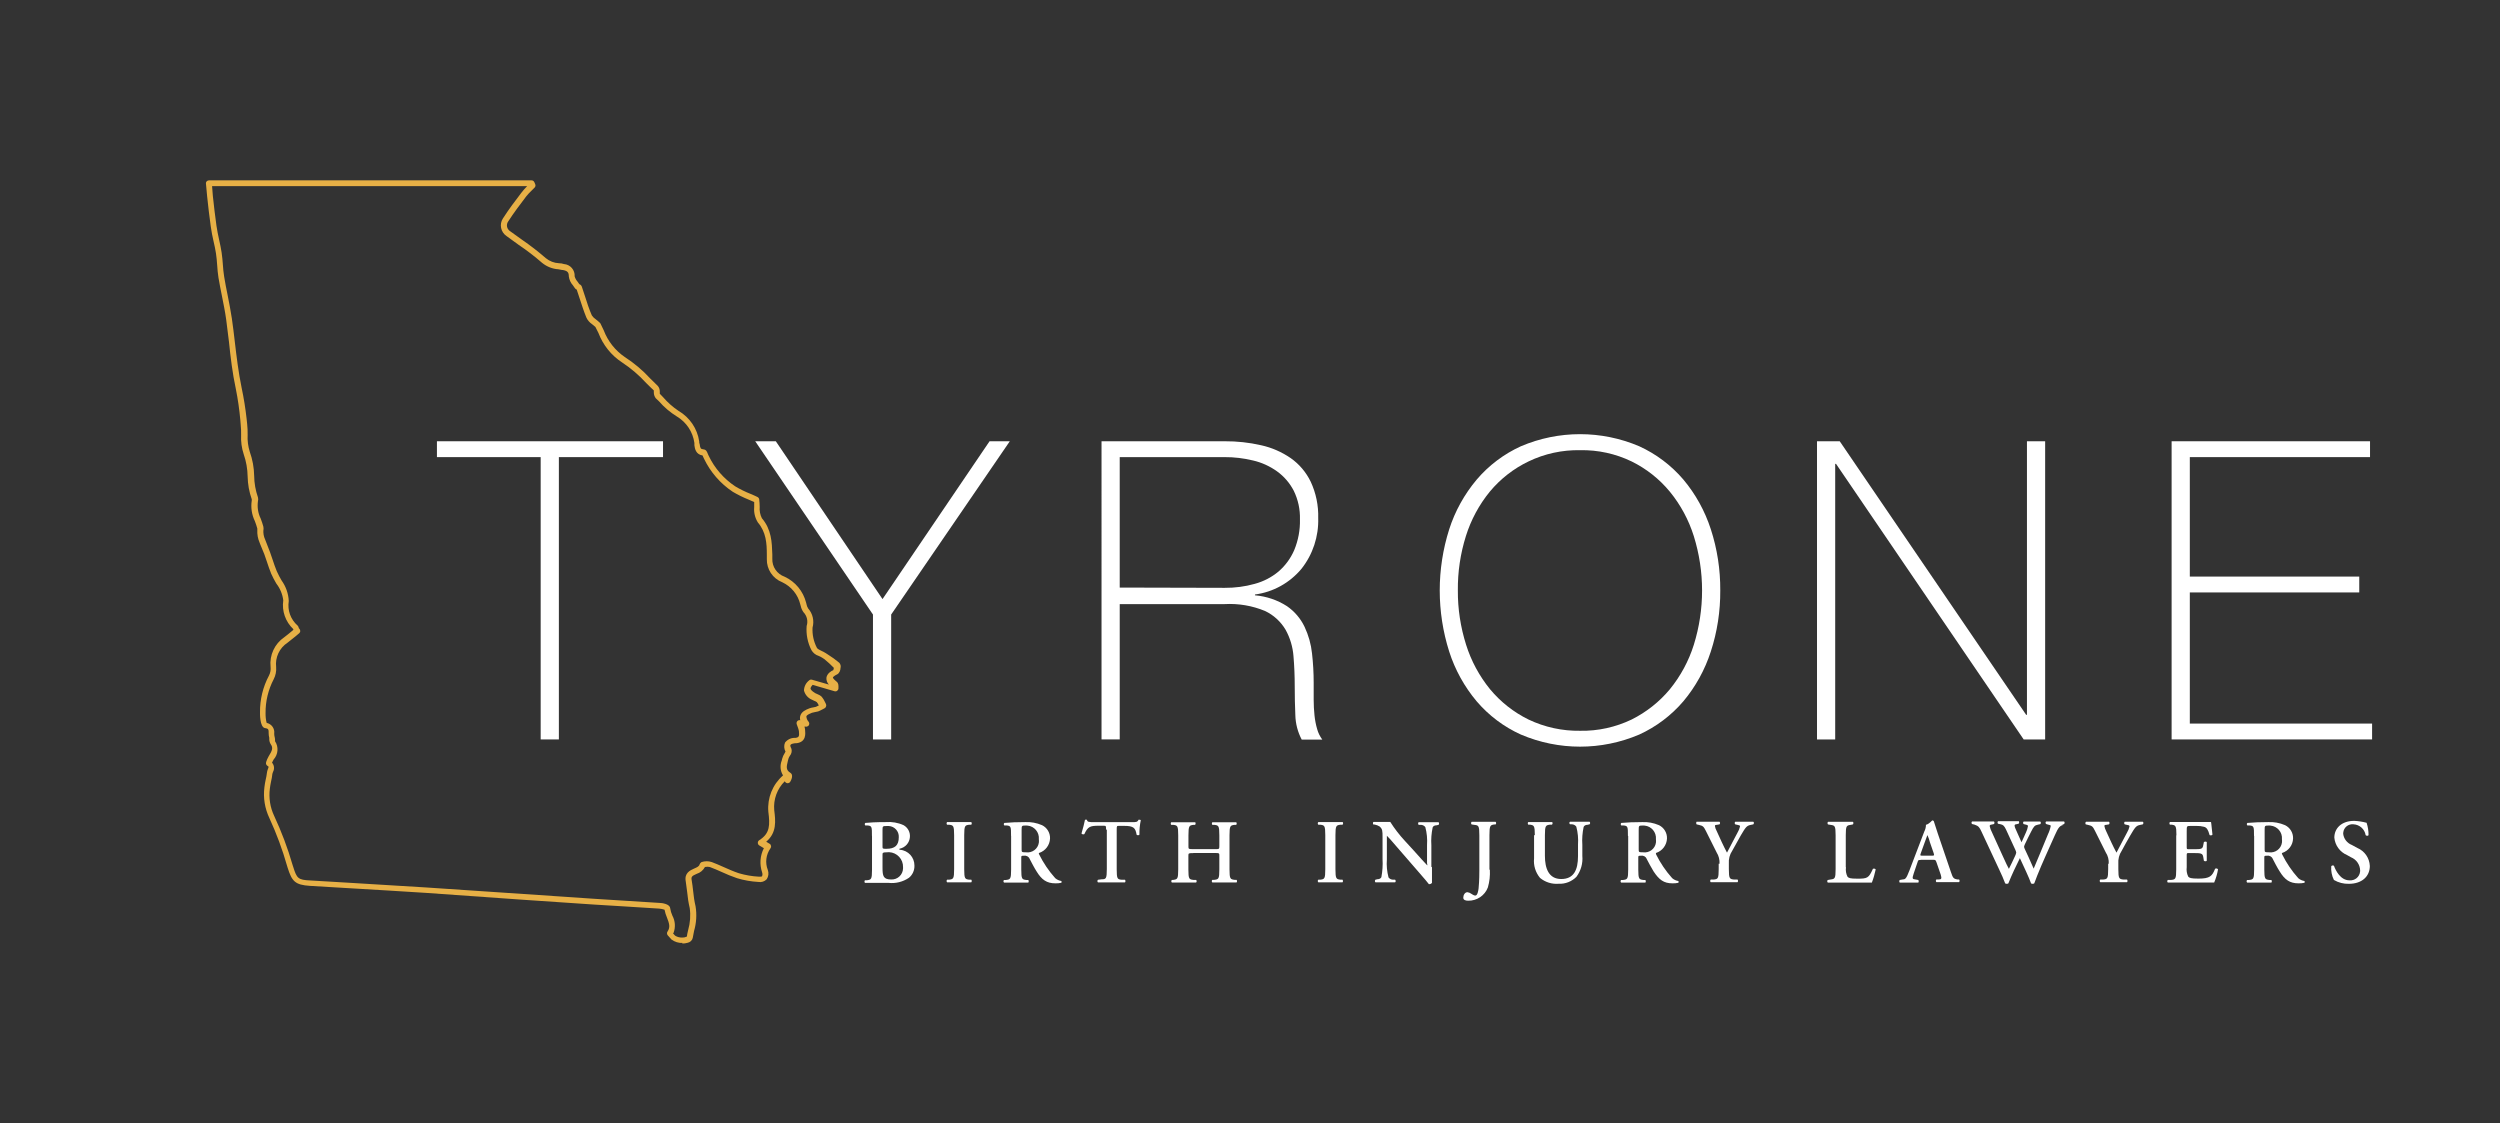<?xml version="1.0" encoding="UTF-8"?>
<!-- Generator: Adobe Illustrator 25.3.1, SVG Export Plug-In . SVG Version: 6.00 Build 0)  -->
<svg xmlns="http://www.w3.org/2000/svg" xmlns:xlink="http://www.w3.org/1999/xlink" version="1.1" id="Layer_1" x="0px" y="0px" viewBox="0 0 364.13 163.61" style="enable-background:new 0 0 364.13 163.61;" xml:space="preserve">
<rect x="0" y="0" width="364.13" height="163.61" fill="#333333" stroke="none"/>
<style type="text/css">
	.st0{fill:#E7B046;}
	.st1{fill:#FFFFFF;}
</style>
<g>
	<defs>
		<rect id="SVGID_1_" x="-134.87" y="262.5" width="1800.01" height="852.54"></rect>
	</defs>
	<clipPath id="SVGID_2_">
		<use xlink:href="#SVGID_1_" style="overflow:visible;"></use>
	</clipPath>
</g>
<path class="st0" d="M99.43,137.34c-0.59,0.03-1.16-0.15-1.63-0.5c-0.14-0.14-0.27-0.29-0.39-0.44l-0.17-0.19  c-0.12-0.16-0.12-0.39,0-0.55c0.41-0.61,0.24-1.15-0.09-2c-0.16-0.37-0.28-0.76-0.36-1.16c-0.25-0.08-0.51-0.14-0.78-0.16  l-5.08-0.32c-1.47-0.09-3-0.17-4.42-0.27l-10.34-0.7l-14.13-1c-3.49-0.23-7-0.43-10.48-0.64l-6.39-0.38  c-2.2-0.14-2.65-0.66-3.28-2.66l-0.07-0.23c-0.68-2.4-1.55-4.74-2.59-7c-0.66-1.39-0.91-2.94-0.72-4.46  c0.04-0.38,0.11-0.76,0.19-1.13c0.08-0.33,0.14-0.66,0.18-1c0.02-0.18,0.07-0.36,0.14-0.53c0.14-0.36,0.14-0.36-0.06-0.47  c-0.1-0.06-0.18-0.16-0.21-0.28c-0.08-0.33,0.39-1.12,0.39-1.13c0.48-0.78,0.69-1.19,0.29-1.75c-0.13-0.2-0.2-0.44-0.21-0.68  c0-0.08,0-0.17,0-0.25c-0.06-0.22-0.09-0.44-0.09-0.67c0-0.51,0-0.67-0.53-0.74c-0.79-0.12-0.73-2.27-0.73-2.29  c-0.02-1.87,0.43-3.72,1.31-5.37c0.2-0.39,0.28-0.83,0.23-1.26c-0.18-1.7,0.59-3.36,2-4.32c0.39-0.29,0.76-0.6,1.13-0.91l0.18-0.15  c-0.01-0.04-0.01-0.08,0-0.12l0,0c-1.14-1.07-1.69-2.64-1.46-4.19c-0.11-0.89-0.46-1.73-1.01-2.44c-0.28-0.47-0.53-0.95-0.75-1.44  c-0.24-0.58-0.44-1.18-0.63-1.76c-0.12-0.36-0.24-0.72-0.37-1.07s-0.27-0.69-0.41-1s-0.3-0.75-0.44-1.13  c-0.09-0.3-0.15-0.61-0.17-0.93c-0.01-0.14-0.01-0.27,0-0.41c0.01-0.09,0.01-0.18,0-0.27c-0.1-0.37-0.22-0.73-0.36-1.09  c-0.45-0.93-0.61-1.98-0.45-3c-0.01-0.06-0.01-0.12,0-0.18c-0.38-1.07-0.58-2.19-0.6-3.32c-0.02-1.1-0.21-2.19-0.57-3.23  c-0.3-0.91-0.43-1.86-0.38-2.82c0.01-0.49-0.01-0.97-0.06-1.46L35,61.13c-0.14-1.5-0.35-3-0.65-4.48c-0.49-2.28-0.77-4.61-1-6.86  c-0.13-1.1-0.26-2.19-0.41-3.28s-0.39-2.27-0.61-3.38c-0.18-0.9-0.36-1.79-0.51-2.69c-0.1-0.62-0.15-1.25-0.19-1.85  s-0.09-1.12-0.17-1.67s-0.23-1.24-0.37-1.84S30.8,33.72,30.7,33c-0.21-1.46-0.38-3-0.53-4.4L30,26.76  c-0.02-0.13,0.02-0.26,0.11-0.35c0.08-0.09,0.2-0.14,0.32-0.14h47c0.18,0,0.33,0.11,0.4,0.27l0.13,0.3  c0.07,0.16,0.03,0.35-0.09,0.48l-0.42,0.42c-0.29,0.27-0.56,0.56-0.81,0.87c-0.91,1.2-1.82,2.4-2.61,3.63  c-0.33,0.45-0.23,1.07,0.22,1.4c0.02,0.01,0.04,0.03,0.06,0.04c0.57,0.42,1.15,0.84,1.74,1.25c1.2,0.82,2.35,1.72,3.45,2.67  c0.55,0.45,1.22,0.71,1.93,0.74c0.24,0,0.48,0.04,0.72,0.12c0.92,0.07,1.61,0.87,1.55,1.79c0.08,0.29,0.23,0.56,0.43,0.78l0.25,0.36  c0.17,0.06,0.3,0.19,0.36,0.35c0.16,0.46,0.31,0.92,0.46,1.39c0.29,0.93,0.6,1.89,1,2.8c0.15,0.23,0.35,0.43,0.58,0.58  c0.21,0.16,0.4,0.32,0.59,0.5c0.04,0.03,0.07,0.07,0.09,0.11c0.16,0.31,0.32,0.64,0.48,1c0.6,1.58,1.67,2.93,3.06,3.88  c1.36,0.88,2.6,1.92,3.69,3.11c0.37,0.37,0.74,0.74,1.12,1.1c0.2,0.23,0.3,0.53,0.29,0.84c-0.01,0.1-0.01,0.2,0,0.3l0.48,0.5  c0.66,0.77,1.42,1.44,2.26,2c1.62,0.95,2.73,2.58,3,4.44c0,0.14,0,0.27,0.07,0.41c0.08,0.56,0.12,0.71,0.55,0.75  s0.52,0.38,0.65,0.69l0.1,0.22c0.86,1.82,2.21,3.37,3.88,4.48c0.72,0.43,1.46,0.79,2.24,1.1c0.35,0.15,0.69,0.29,1,0.45  c0.13,0.07,0.23,0.19,0.25,0.34c0.04,0.36,0.07,0.72,0.07,1.08c-0.05,0.58,0.06,1.15,0.32,1.67c1.4,1.64,1.46,3.48,1.52,5.26v0.63  c-0.05,1.18,0.68,2.24,1.79,2.63c1.56,0.72,2.7,2.11,3.13,3.77l0.06,0.24c0.04,0.22,0.12,0.42,0.24,0.61  c0.67,0.76,0.91,1.81,0.64,2.79c-0.06,1.02,0.16,2.03,0.63,2.94c0.06,0.16,0.43,0.33,0.65,0.44c0.21,0.09,0.41,0.2,0.61,0.32  l0.31,0.2c0.6,0.37,1.16,0.78,1.7,1.23c0.19,0.21,0.25,0.51,0.17,0.78c0,0.28-0.16,0.76-0.5,0.91s-0.59,0.38-0.6,0.43  s0,0.19,0.54,0.63c0.29,0.23,0.28,0.59,0.26,1c-0.01,0.13-0.08,0.25-0.19,0.33c-0.11,0.08-0.25,0.1-0.38,0.06l-3.19-0.93  c-0.28,0.31-0.31,0.48-0.3,0.56s0.12,0.32,0.7,0.66c0.09,0.05,0.18,0.09,0.27,0.12c0.24,0.09,0.47,0.22,0.66,0.4  c0.19,0.24,0.36,0.5,0.48,0.78c0.04,0.1,0.09,0.2,0.14,0.29c0.05,0.11,0.05,0.24,0,0.35c-0.03,0.11-0.11,0.21-0.22,0.26l-0.25,0.13  c-0.22,0.12-0.44,0.23-0.67,0.32c-0.17,0.05-0.34,0.08-0.52,0.11c-0.13,0.02-0.26,0.05-0.39,0.09c-0.22,0.09-0.74,0.29-0.81,0.52  c0.01,0.29,0.13,0.58,0.33,0.79c0.15,0.19,0.12,0.47-0.07,0.62c-0.11,0.08-0.25,0.11-0.38,0.08h-0.16c0.04,0.14,0.08,0.28,0.09,0.42  c0.06,0.67,0.17,1.8-1.22,2h-0.12c-0.28,0-0.71,0.11-0.77,0.23s-0.07,0.16,0.13,0.6c0.09,0.35,0,0.72-0.23,1  c-0.09,0.13-0.16,0.27-0.21,0.42l-0.09,0.35c-0.21,0.85-0.29,1.31,0.37,1.71c0.47,0.29,0.16,1,0,1.27  c-0.08,0.16-0.25,0.26-0.43,0.25c-0.17-0.02-0.32-0.13-0.38-0.29c-1.12,1.1-1.68,2.65-1.54,4.21c0.19,1.55,0.4,3.28-1.17,4.6  l0.5,0.3c0.11,0.06,0.18,0.17,0.2,0.3c0.03,0.13,0,0.26-0.08,0.36c-0.65,0.91-0.8,2.09-0.39,3.14c0.17,0.46,0.11,0.97-0.16,1.37  c-0.31,0.32-0.76,0.47-1.2,0.39c-1.06-0.06-2.11-0.24-3.12-0.55c-0.77-0.26-1.52-0.57-2.25-0.91c-0.57-0.25-1.14-0.51-1.72-0.72  c-0.23-0.05-0.47-0.05-0.7,0c-0.26,0.48-0.69,0.84-1.21,1c-0.66,0.29-0.82,0.41-0.73,0.89s0.16,1.1,0.22,1.63  c0.07,0.74,0.18,1.48,0.35,2.2c0.2,1.2,0.12,2.44-0.22,3.61c-0.07,0.32-0.13,0.64-0.19,1c-0.08,0.35-0.36,0.62-0.71,0.7  c-0.27,0.08-0.56,0.12-0.84,0.12 M98.03,135.95c0.09,0.12,0.19,0.23,0.3,0.33c0.33,0.21,0.71,0.3,1.1,0.27  c0.22,0.01,0.44-0.05,0.63-0.15c0-0.27,0.1-0.6,0.17-0.93c0.3-1.04,0.38-2.14,0.23-3.21c-0.18-0.76-0.3-1.54-0.37-2.32  c-0.06-0.54-0.12-1-0.21-1.57c-0.23-1.22,0.65-1.61,1.24-1.87c0.44-0.19,0.71-0.32,0.78-0.6c0.05-0.14,0.14-0.25,0.27-0.33  c0.49-0.17,1.03-0.17,1.52,0c0.59,0.22,1.18,0.48,1.76,0.74s1.44,0.64,2.17,0.88c0.95,0.28,1.94,0.45,2.93,0.5  c0.26,0,0.41,0,0.45-0.07c0.07-0.18,0.07-0.39,0-0.57c-0.39-1.16-0.3-2.42,0.26-3.51l-0.67-0.4c-0.13-0.08-0.21-0.22-0.21-0.37  c-0.01-0.16,0.07-0.3,0.2-0.39c1.6-1,1.57-2.23,1.33-4.15c-0.17-2,0.62-3.97,2.14-5.29c-0.41-0.66-0.47-1.47-0.18-2.19  c0-0.11,0.06-0.21,0.08-0.32c0.07-0.24,0.17-0.47,0.31-0.68c0.05-0.09,0.12-0.21,0.15-0.28c-0.22-0.4-0.25-0.89-0.07-1.31  c0.34-0.44,0.86-0.7,1.42-0.69h0.12c0.52-0.08,0.55-0.26,0.48-1c-0.04-0.2-0.09-0.39-0.17-0.58l-0.15-0.42  c-0.05-0.15-0.01-0.32,0.09-0.44c0.11-0.12,0.27-0.17,0.43-0.13l0,0c-0.06-0.21-0.06-0.42,0-0.63c0.17-0.61,0.78-0.89,1.33-1.1  c0.18-0.07,0.38-0.11,0.57-0.14c0.13-0.02,0.25-0.04,0.37-0.08l0.43-0.2c-0.07-0.17-0.17-0.33-0.29-0.48  c-0.11-0.08-0.23-0.15-0.36-0.19c-0.13-0.05-0.26-0.11-0.38-0.18c-0.56-0.24-0.97-0.73-1.13-1.32c0.01-0.58,0.29-1.13,0.75-1.48  c0.11-0.11,0.27-0.15,0.42-0.1l2.46,0.71c-0.26-0.26-0.39-0.63-0.36-1c0.08-0.61,0.72-1,1-1.1c0.04-0.11,0.07-0.22,0.08-0.34  c-0.43-0.45-0.9-0.87-1.38-1.27l-0.31-0.2c-0.16-0.1-0.33-0.19-0.5-0.26c-0.46-0.14-0.84-0.44-1.08-0.86  c-0.55-1.08-0.79-2.3-0.69-3.51c0.23-0.7,0.05-1.47-0.46-2c-0.2-0.28-0.34-0.6-0.41-0.94l-0.06-0.21c-0.34-1.42-1.31-2.6-2.63-3.22  c-1.38-0.54-2.27-1.88-2.24-3.36V80.8c0-1.7-0.11-3.3-1.31-4.71c-0.41-0.66-0.6-1.44-0.53-2.22c0-0.25,0-0.51,0-0.75l-0.76-0.33  c-0.82-0.33-1.6-0.71-2.36-1.16c-1.81-1.2-3.25-2.86-4.19-4.82c-0.05-0.09-0.09-0.18-0.13-0.28c-0.03-0.06-0.06-0.12-0.08-0.19  c-1-0.16-1.12-1-1.19-1.49c0-0.11,0-0.22,0-0.33c-0.22-1.61-1.17-3.04-2.57-3.87c-0.96-0.59-1.83-1.33-2.57-2.18L95.51,58  c-0.18-0.24-0.28-0.53-0.28-0.83c0.01-0.1,0.01-0.2,0-0.3c-0.36-0.33-0.73-0.71-1.11-1.08c-1.04-1.14-2.22-2.15-3.51-3  c-1.58-1.03-2.78-2.54-3.45-4.3c-0.15-0.3-0.29-0.59-0.44-0.87l-0.48-0.4c-0.37-0.25-0.67-0.59-0.85-1c-0.38-0.94-0.69-1.92-1-2.86  L84,42.18c-0.12-0.04-0.22-0.12-0.28-0.23c-0.08-0.13-0.18-0.26-0.27-0.39c-0.33-0.36-0.54-0.82-0.6-1.31  c0-0.58-0.19-0.79-0.85-0.92c-0.22,0-0.44-0.08-0.66-0.11c-0.88-0.05-1.72-0.39-2.4-0.95c-1.08-0.94-2.21-1.81-3.4-2.61  c-0.59-0.42-1.18-0.84-1.75-1.27c-0.86-0.57-1.1-1.73-0.53-2.59c0.01-0.01,0.02-0.03,0.03-0.04c0.81-1.27,1.73-2.48,2.62-3.65  c0.27-0.35,0.56-0.69,0.87-1H30.89L31,28.52c0.16,1.44,0.32,2.93,0.53,4.38c0.09,0.66,0.24,1.34,0.38,2s0.28,1.25,0.37,1.89  s0.14,1.17,0.18,1.74s0.09,1.19,0.19,1.77c0.14,0.89,0.32,1.78,0.5,2.67c0.22,1.11,0.45,2.27,0.62,3.42s0.29,2.2,0.42,3.3  c0.26,2.23,0.54,4.54,1,6.78c0.32,1.5,0.56,3.01,0.73,4.53L36,61.76c0.05,0.52,0.08,1.04,0.07,1.56c-0.05,0.84,0.06,1.68,0.31,2.48  c0.4,1.12,0.62,2.31,0.64,3.5c0.01,1.07,0.2,2.13,0.55,3.14c0.05,0.18,0.05,0.38,0,0.56c-0.12,0.86,0.01,1.75,0.4,2.53  c0.15,0.39,0.28,0.78,0.39,1.18c0.04,0.19,0.04,0.4,0,0.59c0,0.08,0,0.16,0,0.24c0.01,0.23,0.05,0.47,0.12,0.69  c0.13,0.37,0.28,0.74,0.43,1.11s0.28,0.7,0.41,1.06s0.26,0.73,0.38,1.1c0.19,0.56,0.38,1.15,0.61,1.69s0.45,0.9,0.7,1.35  c0.63,0.88,1,1.92,1.05,3c-0.22,1.34,0.27,2.69,1.29,3.58c0.1,0.1,0.16,0.23,0.17,0.37l0.09,0.1c0.08,0.09,0.13,0.21,0.12,0.33  c0,0.13-0.06,0.24-0.16,0.32l-0.52,0.44c-0.39,0.31-0.77,0.63-1.17,0.93c-1.18,0.77-1.82,2.14-1.66,3.54  c0.05,0.61-0.07,1.23-0.35,1.77c-0.8,1.53-1.21,3.23-1.19,4.95c-0.01,0.48,0.04,0.96,0.16,1.42c0.72,0.15,1.2,0.83,1.1,1.56  c0,0.15,0.02,0.3,0.05,0.44c0.04,0.13,0.06,0.27,0.07,0.41c-0.01,0.09-0.01,0.17,0,0.26c0.55,0.83,0.46,1.93-0.21,2.67  c-0.08,0.15-0.16,0.3-0.23,0.45c0.33,0.38,0.39,0.92,0.14,1.36c-0.04,0.09-0.07,0.18-0.09,0.28c-0.04,0.37-0.1,0.74-0.19,1.11  c-0.07,0.33-0.13,0.66-0.17,1c-0.18,1.37,0.03,2.75,0.62,4c1.08,2.32,1.98,4.71,2.69,7.17l0.08,0.24c0.53,1.7,0.71,1.92,2.49,2  l6.39,0.38l10.49,0.64l14.13,0.95l10.34,0.7l4.42,0.28c1.69,0.1,3.39,0.2,5.08,0.32c0.36,0,1.51,0.15,1.57,0.76  c0.06,0.38,0.17,0.76,0.33,1.11c0.41,0.76,0.47,1.67,0.17,2.48L98.03,135.95z"></path>
<polyline class="st1" points="63.64,66.58 63.64,64.27 96.57,64.27 96.57,66.58 81.4,66.58 81.4,107.7 78.75,107.7 78.75,66.58   63.64,66.58 "></polyline>
<polyline class="st1" points="144.13,64.27 147.08,64.27 129.8,89.51 129.8,107.7 127.15,107.7 127.15,89.51 110,64.27 113,64.27   128.54,87.26 144.13,64.27 "></polyline>
<path class="st1" d="M160.44,64.27h17.94c1.78-0.01,3.56,0.18,5.3,0.58c1.55,0.34,3.01,0.98,4.32,1.88  c1.25,0.88,2.25,2.07,2.91,3.44c0.77,1.65,1.14,3.47,1.09,5.29c0.08,2.67-0.78,5.29-2.44,7.39c-1.71,2.05-4.12,3.39-6.77,3.74v0.12  c1.66,0.14,3.26,0.68,4.66,1.58c1.1,0.76,1.98,1.79,2.56,3c0.58,1.23,0.95,2.54,1.09,3.89c0.16,1.41,0.24,2.84,0.24,4.26v2.49  c0,0.76,0.04,1.52,0.12,2.28c0.07,0.68,0.2,1.35,0.39,2c0.15,0.55,0.41,1.06,0.75,1.52h-3c-0.58-1.1-0.9-2.32-0.93-3.56  c-0.06-1.33-0.09-2.74-0.09-4.23c0-1.49-0.06-2.94-0.18-4.35c-0.1-1.35-0.49-2.67-1.15-3.86c-0.7-1.19-1.75-2.15-3-2.74  c-1.86-0.77-3.86-1.11-5.87-1h-15.29v19.71h-2.65V64.27 M178.38,85.62c1.48,0.01,2.95-0.18,4.37-0.58c1.27-0.34,2.45-0.95,3.46-1.79  c0.99-0.85,1.77-1.91,2.29-3.11c0.59-1.42,0.88-2.96,0.84-4.5c0.04-1.44-0.27-2.87-0.9-4.16c-0.58-1.12-1.41-2.09-2.44-2.83  c-1.05-0.75-2.23-1.29-3.49-1.58c-1.36-0.33-2.76-0.5-4.16-0.49h-15.26v19L178.38,85.62z"></path>
<path class="st1" d="M250.56,86c0.02,3.02-0.44,6.03-1.38,8.91c-0.86,2.65-2.21,5.11-4,7.24c-1.76,2.06-3.95,3.71-6.42,4.84  c-5.51,2.35-11.73,2.35-17.24,0c-2.48-1.12-4.67-2.77-6.44-4.84c-1.79-2.13-3.15-4.59-4-7.24c-1.84-5.8-1.84-12.02,0-17.82  c0.85-2.65,2.21-5.1,4-7.23c1.76-2.07,3.96-3.73,6.44-4.86c5.51-2.35,11.73-2.35,17.24,0c2.47,1.13,4.66,2.78,6.42,4.84  c1.79,2.13,3.14,4.59,4,7.23C250.12,79.95,250.58,82.97,250.56,86 M212.34,86c-0.02,2.68,0.39,5.35,1.2,7.91  c0.74,2.36,1.93,4.56,3.49,6.48c1.54,1.85,3.44,3.35,5.6,4.41c2.35,1.12,4.92,1.68,7.52,1.64c2.59,0.05,5.16-0.52,7.5-1.64  c2.14-1.07,4.04-2.57,5.57-4.41c1.56-1.92,2.75-4.12,3.49-6.48c1.6-5.15,1.6-10.66,0-15.81c-0.74-2.36-1.92-4.56-3.49-6.48  c-1.52-1.85-3.42-3.35-5.57-4.41c-2.34-1.13-4.91-1.69-7.5-1.64c-2.6-0.05-5.18,0.51-7.52,1.64c-2.17,1.04-4.09,2.54-5.63,4.39  c-1.57,1.92-2.75,4.12-3.49,6.48C212.71,80.64,212.31,83.31,212.34,86z"></path>
<polyline class="st1" points="264.65,64.27 267.96,64.27 295.11,104.11 295.23,104.11 295.23,64.27 297.88,64.27 297.88,107.7   294.75,107.7 267.42,67.56 267.3,67.56 267.3,107.7 264.65,107.7 264.65,64.27 "></polyline>
<polyline class="st1" points="316.3,64.27 345.2,64.27 345.2,66.58 318.95,66.58 318.95,83.98 343.63,83.98 343.63,86.29   318.95,86.29 318.95,105.39 345.5,105.39 345.5,107.7 316.3,107.7 316.3,64.27 "></polyline>
<path class="st1" d="M127,121.73c0-1.28,0-1.44-0.63-1.5h-0.34c-0.1-0.1-0.1-0.27,0-0.37c0,0,0,0,0,0c0.59-0.06,1.55-0.12,3-0.12  c0.88-0.07,1.77,0.08,2.58,0.45c0.62,0.35,0.98,1.02,0.92,1.73c-0.06,0.83-0.66,1.52-1.48,1.69c-0.04,0-0.08,0.04-0.08,0.08l0,0  c0,0,0,0,0.1,0.08c1.21,0.09,2.13,1.1,2.12,2.31c0.02,0.68-0.27,1.34-0.8,1.77c-0.88,0.6-1.94,0.86-3,0.74c-0.58,0-1.13,0-1.63,0  s-1.2,0-1.78,0c-0.09-0.11-0.09-0.27,0-0.38h0.29c0.62-0.08,0.74-0.12,0.74-1.53v-4.87 M128.54,123.27c0,0.35,0,0.36,0.56,0.36  c1.24,0,1.81-0.49,1.81-1.69c0.05-0.85-0.61-1.59-1.46-1.63c-0.07,0-0.14,0-0.21,0c-0.66,0-0.7,0-0.7,0.56V123.27z M128.54,126.4  c0,1.21,0.13,1.7,1.28,1.7c0.92,0.03,1.68-0.69,1.71-1.6c0-0.06,0-0.12,0-0.18c0.04-1.17-0.87-2.15-2.04-2.2  c-0.12,0-0.23,0-0.35,0.02c-0.57,0-0.6,0.08-0.6,0.34V126.4z"></path>
<path class="st1" d="M140.44,126.6c0,1.41,0.12,1.45,0.74,1.53h0.29c0.09,0.11,0.09,0.27,0,0.38c-0.58,0-1.17,0-1.75,0  s-1.2,0-1.78,0c-0.09-0.11-0.09-0.27,0-0.38h0.29c0.62-0.08,0.74-0.12,0.74-1.53v-4.95c0-1.41-0.12-1.45-0.74-1.53h-0.29  c-0.09-0.11-0.09-0.27,0-0.38c0.58,0,1.17,0,1.78,0s1.17,0,1.75,0c0.09,0.11,0.09,0.27,0,0.38h-0.29c-0.62,0.08-0.74,0.12-0.74,1.53  V126.6"></path>
<path class="st1" d="M147.26,121.73c0-1.28,0-1.44-0.63-1.5h-0.35c-0.1-0.1-0.1-0.27,0-0.37c0,0,0,0,0,0c0.83-0.08,1.95-0.12,3-0.12  c0.86-0.05,1.71,0.11,2.5,0.45c0.73,0.36,1.19,1.12,1.16,1.94c-0.04,0.96-0.67,1.8-1.58,2.1c-0.08,0-0.06,0.15,0,0.23  c0.62,1.25,1.4,2.4,2.33,3.44c0.25,0.22,0.57,0.37,0.9,0.42c0.05,0.08,0.05,0.18,0,0.26c-0.29,0.06-0.58,0.09-0.87,0.08  c-1.26,0-2-0.52-2.75-1.75c-0.36-0.56-0.72-1.29-1-1.81c-0.13-0.33-0.47-0.52-0.82-0.46c-0.39,0-0.4,0-0.4,0.3v1.7  c0,1.41,0.11,1.45,0.73,1.53h0.29c0.09,0.09,0.08,0.33,0,0.38c-0.58,0-1.18,0-1.76,0h-1.77c-0.1-0.09-0.12-0.25-0.03-0.35  c0.01-0.01,0.02-0.02,0.03-0.03h0.29c0.62-0.08,0.74-0.12,0.74-1.53v-4.87 M148.8,123.69c0,0.42,0,0.45,0.63,0.45  c0.91,0.13,1.75-0.5,1.88-1.4c0.02-0.17,0.02-0.33,0-0.5c0.09-1.01-0.65-1.9-1.65-1.99c-0.06-0.01-0.11-0.01-0.17-0.01  c-0.68,0-0.69,0-0.69,0.65V123.69z"></path>
<path class="st1" d="M161.1,120.85c0-0.56,0-0.58-0.36-0.58H160c-1.22,0-1.57,0.14-2.06,1.22c-0.14,0.08-0.32,0.04-0.42-0.09  c0.22-0.72,0.42-1.54,0.51-2c0.05-0.02,0.1-0.02,0.15,0c0.04-0.02,0.09-0.02,0.13,0c0.07,0.33,0.25,0.35,1.15,0.35h5.37  c0.64,0,0.84,0,1-0.35c0.05-0.01,0.11-0.01,0.16,0c0.06-0.01,0.12,0.02,0.17,0.06c-0.15,0.7-0.21,1.41-0.2,2.12  c-0.12,0.1-0.29,0.1-0.41,0c-0.17-1-0.42-1.29-1.83-1.29H163c-0.34,0-0.35,0-0.35,0.58v5.75c0,1.41,0.11,1.45,0.73,1.52h0.48  c0.09,0.09,0.08,0.33,0,0.38h-1.94h-2c-0.1-0.05-0.11-0.31,0-0.38l0.55-0.07c0.62,0,0.74-0.09,0.74-1.5v-5.75"></path>
<path class="st1" d="M173.8,124.26c-0.67,0-0.71,0-0.71,0.38v2c0,1.41,0.12,1.45,0.74,1.52h0.39c0.1,0.11,0.1,0.27,0,0.38h-1.86  c-0.58,0-1.17,0-1.67,0c-0.11-0.05-0.12-0.29,0-0.38h0.19c0.62-0.09,0.73-0.13,0.73-1.54v-4.95c0-1.41-0.11-1.45-0.73-1.53h-0.29  c-0.1-0.06-0.08-0.33,0-0.38c0.58,0,1.2,0,1.78,0s1.17,0,1.69,0c0.1,0,0.12,0.32,0,0.38h-0.22c-0.62,0.08-0.74,0.12-0.74,1.53v1.61  c0,0.37,0,0.4,0.71,0.4h3.08c0.67,0,0.71,0,0.71-0.4v-1.61c0-1.41-0.11-1.45-0.73-1.53h-0.29c-0.09-0.11-0.09-0.27,0-0.38  c0.61,0,1.2,0,1.78,0s1.17,0,1.7,0c0.09,0.11,0.09,0.27,0,0.38h-0.24c-0.62,0.08-0.74,0.12-0.74,1.53v4.95  c0,1.41,0.12,1.45,0.74,1.53h0.29c0.09,0.09,0.08,0.33,0,0.38c-0.58,0-1.17,0-1.75,0s-1.2,0-1.78,0c-0.1-0.05-0.11-0.29,0-0.38h0.29  c0.62-0.08,0.73-0.12,0.73-1.53v-2c0-0.35,0-0.38-0.71-0.38h-3.09"></path>
<path class="st1" d="M194.51,126.6c0,1.41,0.12,1.45,0.74,1.53h0.29c0.09,0.09,0.08,0.33,0,0.38c-0.58,0-1.17,0-1.75,0  s-1.2,0-1.78,0c-0.1-0.11-0.1-0.27,0-0.38h0.29c0.61-0.08,0.73-0.12,0.73-1.53v-4.95c0-1.41-0.12-1.45-0.73-1.53h-0.29  c-0.1-0.11-0.1-0.27,0-0.38c0.58,0,1.17,0,1.78,0s1.17,0,1.75,0c0.11,0,0.12,0.29,0,0.38h-0.29c-0.62,0.08-0.74,0.12-0.74,1.53  V126.6"></path>
<path class="st1" d="M208.57,126.25c0,0.4,0,2,0,2.34c-0.11,0.14-0.28,0.21-0.45,0.19c-0.21-0.28-0.59-0.73-1.54-1.82l-3.08-3.55  c-0.85-1-1.28-1.48-1.5-1.68c0,0,0,0.15,0,0.85v2.6c-0.07,0.88,0.02,1.77,0.24,2.62c0.16,0.21,0.41,0.33,0.67,0.33h0.29  c0.12,0.09,0.1,0.35,0,0.38c-0.48,0-1,0-1.5,0s-0.91,0-1.37,0c-0.1-0.11-0.1-0.27,0-0.38l0.29-0.07c0.25,0,0.48-0.09,0.58-0.3  c0.16-0.86,0.22-1.74,0.17-2.62V122c0-1,0-1.25-0.44-1.63c-0.21-0.13-0.45-0.22-0.7-0.27h-0.19c-0.1-0.08-0.08-0.34,0-0.38  c0.5,0,1.22,0,1.55,0s0.6,0,0.91,0c0.62,0.98,1.33,1.9,2.12,2.75l1.32,1.44c0.55,0.61,1.78,2,1.91,2.1s0-0.11,0-0.32v-2.6  c0.06-0.88-0.02-1.77-0.25-2.62c-0.16-0.21-0.4-0.33-0.66-0.33h-0.31c-0.11-0.09-0.1-0.34,0-0.38c0.52,0,1,0,1.52,0s0.9,0,1.38,0  c0.1,0.11,0.1,0.27,0,0.38l-0.3,0.07c-0.25,0-0.47,0.09-0.56,0.3c-0.18,0.86-0.25,1.74-0.19,2.62v3.18"></path>
<path class="st1" d="M217,126.69c0.05,0.87-0.05,1.74-0.29,2.57c-0.45,1.19-1.61,1.96-2.88,1.93c-0.32,0-0.7-0.08-0.7-0.44  s0.22-0.8,0.61-0.8c0.21,0.03,0.42,0.12,0.59,0.25c0.33,0.22,0.45,0.24,0.57,0.24c0.31,0,0.43-0.77,0.46-1.05s0.11-1.19,0.11-2.6  v-5.11c0-1.43-0.11-1.47-0.75-1.54l-0.38-0.06c-0.1-0.11-0.1-0.27,0-0.38c0.68,0,1.28,0,1.87,0s1.14,0,1.63,0  c0.1,0.11,0.1,0.27,0,0.38h-0.19c-0.59,0.1-0.71,0.14-0.71,1.57v5"></path>
<path class="st1" d="M223.55,121.65c0-1.41-0.12-1.45-0.73-1.54h-0.23c-0.09-0.09-0.08-0.32,0-0.37c0.52,0,1.12,0,1.7,0  s1.18,0,1.76,0c0.11,0,0.12,0.28,0,0.37h-0.29c-0.62,0.09-0.74,0.13-0.74,1.54v3c0,1.83,0.55,3.38,2.38,3.38s2.44-1.32,2.44-3.34  v-1.67c0.06-0.88-0.02-1.77-0.25-2.62c-0.15-0.21-0.4-0.34-0.66-0.34h-0.26c-0.12-0.09-0.11-0.33,0-0.37c0.45,0,0.95,0,1.46,0  s0.91,0,1.4,0c0.1,0.1,0.1,0.27,0,0.37l-0.29,0.07c-0.25,0-0.49,0.1-0.58,0.31c-0.18,0.86-0.25,1.74-0.19,2.62v1.59  c0.1,1.1-0.21,2.19-0.87,3.07c-0.68,0.68-1.62,1.05-2.58,1c-0.98,0.08-1.95-0.22-2.71-0.85c-0.66-0.79-0.98-1.82-0.87-2.85v-3.38"></path>
<path class="st1" d="M237.11,121.73c0-1.28,0-1.44-0.63-1.5h-0.34c-0.1-0.1-0.1-0.27,0-0.37c0,0,0,0,0,0c0.83-0.08,1.95-0.12,3-0.12  c0.86-0.05,1.71,0.11,2.5,0.45c0.73,0.36,1.19,1.12,1.16,1.94c-0.04,0.96-0.67,1.8-1.58,2.1c-0.08,0,0,0.15,0,0.23  c0.62,1.25,1.4,2.4,2.33,3.44c0.26,0.23,0.57,0.37,0.91,0.42c0.05,0.08,0.05,0.18,0,0.26c-0.28,0.06-0.57,0.09-0.86,0.08  c-1.27,0-1.95-0.52-2.76-1.75c-0.35-0.56-0.72-1.29-1-1.81c-0.12-0.33-0.46-0.52-0.81-0.46c-0.4,0-0.41,0-0.41,0.3v1.7  c0,1.41,0.12,1.45,0.74,1.53h0.29c0.09,0.09,0.08,0.33,0,0.38c-0.58,0-1.17,0-1.75,0h-1.78c-0.1-0.1-0.11-0.26-0.01-0.37  c0,0,0.01-0.01,0.01-0.01h0.29c0.62-0.08,0.74-0.12,0.74-1.53v-4.87 M238.68,123.69c0,0.42,0,0.45,0.63,0.45  c0.91,0.13,1.75-0.5,1.88-1.4c0.02-0.17,0.02-0.33,0-0.5c0.09-1.01-0.65-1.9-1.65-1.99c-0.05,0-0.11-0.01-0.16-0.01  c-0.69,0-0.7,0-0.7,0.65L238.68,123.69z"></path>
<path class="st1" d="M250.45,125.81c0.04-0.58-0.11-1.16-0.42-1.65l-1.58-3.16c-0.29-0.57-0.4-0.73-1-0.85l-0.34-0.08  c-0.08-0.09-0.06-0.34,0-0.38c0.57,0,1.12,0,1.66,0s1.38,0,1.68,0c0.1,0.1,0.11,0.26,0.01,0.37c0,0-0.01,0.01-0.01,0.01l-0.39,0.07  c-0.22,0-0.28,0.06-0.28,0.17c0.04,0.24,0.12,0.48,0.24,0.69c0.52,1.15,1,2.22,1.52,3.19c0.54-1,1-1.94,1.54-2.93  c0.17-0.28,0.29-0.58,0.36-0.9c0-0.13-0.12-0.17-0.3-0.2l-0.4-0.09c-0.1-0.1-0.11-0.26-0.01-0.37c0,0,0.01-0.01,0.01-0.01  c0.58,0,1,0,1.38,0s0.83,0,1.25,0c0.12,0.06,0.12,0.28,0,0.38l-0.38,0.08c-0.59,0.11-0.75,0.36-1.44,1.53  c-0.44,0.76-0.84,1.49-1.25,2.24c-0.37,0.55-0.54,1.21-0.49,1.87v0.8c0,1.41,0.12,1.45,0.77,1.52h0.5c0.09,0.09,0.08,0.33,0,0.38h-2  h-1.91c-0.1-0.05-0.11-0.29,0-0.38h0.42c0.62-0.07,0.74-0.11,0.74-1.52v-0.79"></path>
<path class="st1" d="M268.87,126.32c-0.07,0.47,0.01,0.95,0.22,1.37c0.16,0.19,0.37,0.29,1.42,0.29c1.46,0,1.67-0.06,2.28-1.43  c0.14-0.07,0.31-0.04,0.41,0.08c-0.14,0.65-0.32,1.3-0.56,1.92c-0.55,0-1.68,0-3.16,0h-1.37c-0.67,0-1.33,0-1.88,0  c-0.1-0.05-0.14-0.31,0-0.38l0.39-0.07c0.62-0.08,0.74-0.12,0.74-1.5v-4.95c0-1.38-0.12-1.42-0.74-1.51l-0.37-0.06  c-0.09-0.06-0.09-0.33,0-0.38c0.66,0,1.25,0,1.85,0s1.18,0,1.76,0c0.11,0,0.13,0.32,0,0.38l-0.29,0.06  c-0.62,0.09-0.73,0.13-0.73,1.51v4.67"></path>
<path class="st1" d="M279.72,125.26c-0.34,0-0.32,0-0.44,0.36l-0.54,1.59c-0.26,0.79-0.21,0.83,0.27,0.89l0.39,0.07  c0.09,0.09,0.08,0.33,0,0.38c-0.42,0-0.86,0-1.4,0h-1.3c-0.09-0.11-0.09-0.27,0-0.38l0.39-0.07c0.39,0,0.53-0.17,0.73-0.61  s0.37-0.9,0.64-1.62l1.81-4.74c0.16-0.31,0.25-0.65,0.25-1c0.46-0.09,0.89-0.64,0.92-0.64c0.09,0,0.17,0.04,0.22,0.11  c0.21,0.6,0.38,1.22,0.59,1.82l1.9,5.58c0.3,0.89,0.37,1,1,1.1h0.2c0.09,0.11,0.09,0.27,0,0.38c-0.54,0-1,0-1.71,0s-1.15,0-1.61,0  c-0.09-0.11-0.09-0.27,0-0.38h0.29c0.48,0,0.52-0.13,0.35-0.71l-0.62-1.8c-0.13-0.36-0.17-0.36-0.54-0.36h-1.76 M281.34,124.63  c0.36,0,0.42,0,0.31-0.35l-0.55-1.59c-0.09-0.36-0.21-0.72-0.37-1.06l0,0c-0.05,0.1-0.15,0.43-0.39,1.06l-0.56,1.55  c-0.14,0.39-0.1,0.39,0.22,0.39L281.34,124.63z"></path>
<path class="st1" d="M300.59,120.14c-0.6,0.11-0.8,0.41-1.29,1.5c-1,2.25-1.85,4.07-2.59,5.93c-0.2,0.49-0.3,0.85-0.42,1.1  c-0.07,0.04-0.14,0.06-0.22,0.06c-0.08,0.01-0.17-0.02-0.24-0.06c-0.28-0.82-1.11-2.54-1.63-3.68c-0.6,1.21-1.18,2.43-1.68,3.68  c-0.07,0.04-0.14,0.06-0.22,0.06c-0.08,0-0.17-0.02-0.24-0.06c-0.21-0.59-0.54-1.31-0.92-2.12l-2.54-5.44c-0.28-0.6-0.41-0.8-1-1  l-0.37-0.09c-0.1-0.1-0.1-0.27,0-0.37c0,0,0,0,0,0c0.48,0,1,0,1.6,0s1,0,1.6,0c0.09,0.11,0.09,0.26,0,0.37l-0.33,0.08  c-0.17,0-0.3,0.09-0.3,0.21c0.06,0.31,0.17,0.61,0.32,0.89l1.56,3.43c0.45,1,0.79,1.71,0.92,1.92c0.28-0.53,0.56-1.16,0.89-1.85  c0.08-0.16,0.14-0.33,0.18-0.5c-0.02-0.14-0.06-0.27-0.12-0.4l-1.38-3c-0.26-0.53-0.41-0.66-0.76-0.74l-0.39-0.08  c-0.1-0.1-0.1-0.27,0-0.37c0,0,0,0,0,0c0.54,0,1,0,1.43,0s1,0,1.56,0c0.11,0,0.12,0.29,0,0.37l-0.36,0.08  c-0.14,0-0.22,0.09-0.22,0.18c0.01,0.15,0.05,0.3,0.12,0.44c0.29,0.67,0.59,1.35,0.89,2c0.23-0.46,0.44-1,0.65-1.44  c0.14-0.29,0.24-0.6,0.29-0.92c0-0.09-0.08-0.16-0.27-0.2l-0.36-0.09c-0.1-0.09-0.11-0.25-0.02-0.35c0.01-0.01,0.01-0.01,0.02-0.02  c0.35,0,0.72,0,1.22,0s0.78,0,1.2,0c0.1,0.09,0.12,0.25,0.03,0.35c-0.01,0.01-0.02,0.02-0.03,0.03l-0.32,0.07  c-0.49,0.1-0.62,0.25-1,1c-0.29,0.53-0.62,1.25-0.91,1.84c-0.06,0.12-0.1,0.25-0.13,0.38c0.02,0.11,0.05,0.22,0.1,0.32l0.57,1.23  c0.27,0.6,0.62,1.41,0.73,1.64c0.68-1.58,1.39-3.34,2.08-5c0.19-0.39,0.33-0.81,0.41-1.24c0-0.09-0.23-0.14-0.45-0.19l-0.22-0.07  c-0.1-0.08-0.12-0.22-0.05-0.32c0.01-0.02,0.03-0.03,0.05-0.05c0.49,0,0.9,0,1.35,0s0.85,0,1.26,0c0.1,0.1,0.1,0.27,0,0.37  c0,0,0,0,0,0l-0.32,0.07"></path>
<path class="st1" d="M307.14,125.81c0.04-0.58-0.11-1.16-0.43-1.65l-1.58-3.16c-0.29-0.57-0.39-0.73-1-0.85l-0.34-0.08  c-0.08-0.09-0.06-0.34,0.05-0.38c0.56,0,1.12,0,1.66,0s1.38,0,1.68,0c0.1,0.11,0.1,0.27,0,0.38l-0.4,0.07  c-0.21,0-0.27,0.06-0.27,0.17c0.04,0.24,0.12,0.47,0.23,0.69c0.53,1.15,1,2.22,1.53,3.19c0.54-1,1-1.94,1.54-2.93  c0.17-0.28,0.29-0.58,0.36-0.9c0-0.13-0.12-0.17-0.31-0.2l-0.39-0.09c-0.1-0.1-0.11-0.26-0.01-0.37c0,0,0.01-0.01,0.01-0.01  c0.58,0,1,0,1.38,0s0.83,0,1.25,0c0.12,0.06,0.12,0.28,0,0.38l-0.38,0.08c-0.6,0.11-0.75,0.36-1.44,1.53  c-0.45,0.76-0.84,1.49-1.25,2.24c-0.37,0.55-0.54,1.21-0.49,1.87v0.8c0,1.41,0.12,1.45,0.77,1.52h0.5c0.09,0.09,0.08,0.33,0,0.38h-2  h-1.91c-0.1-0.11-0.1-0.27,0-0.38h0.42c0.62-0.07,0.74-0.11,0.74-1.52v-0.79"></path>
<path class="st1" d="M317,121.65c0-1.41-0.12-1.45-0.73-1.54h-0.22c-0.09-0.11-0.09-0.27,0-0.38c0.5,0,1.12,0,1.7,0h2.52  c0.84,0,1.6,0,1.77,0c0.06,0.22,0.13,1.27,0.21,1.84c-0.05,0.11-0.31,0.14-0.42,0.06c-0.21-0.77-0.41-1.11-0.83-1.21  c-0.34-0.09-0.7-0.13-1.05-0.12h-0.88c-0.57,0-0.57,0-0.57,0.78v2.25c0,0.35,0,0.36,0.32,0.36h0.63c1.14,0,1.37,0,1.46-0.59  l0.09-0.45c0.11-0.09,0.36-0.09,0.42,0c0,0.35,0,0.83,0,1.33s0,1,0,1.39c-0.06,0.1-0.31,0.1-0.42,0l-0.09-0.54  c-0.09-0.55-0.32-0.58-1.46-0.58h-0.63c-0.31,0-0.32,0-0.32,0.36v1.69c-0.06,0.47,0.01,0.95,0.22,1.38  c0.16,0.19,0.39,0.29,1.49,0.29c1.67,0,2-0.36,2.42-1.43c0.14-0.1,0.33-0.06,0.43,0.08c-0.11,0.66-0.3,1.31-0.56,1.92  c-0.58,0-1.71,0-3.25,0h-1.5c-0.58,0-1.38,0-2,0c-0.11-0.05-0.12-0.29,0-0.38h0.49c0.61-0.07,0.73-0.11,0.73-1.52v-4.95"></path>
<path class="st1" d="M328.3,121.73c0-1.28,0-1.44-0.63-1.5h-0.34c-0.1-0.1-0.1-0.27,0-0.37c0.83-0.08,2-0.12,3-0.12  c0.86-0.05,1.71,0.11,2.5,0.45c0.73,0.36,1.19,1.12,1.16,1.94c-0.03,0.96-0.66,1.8-1.58,2.1c-0.08,0-0.05,0.15,0,0.23  c0.62,1.25,1.4,2.4,2.33,3.44c0.26,0.23,0.57,0.37,0.91,0.42c0.05,0.08,0.05,0.18,0,0.26c-0.29,0.06-0.58,0.09-0.87,0.08  c-1.27,0-2-0.52-2.75-1.75c-0.36-0.56-0.73-1.29-1-1.81c-0.13-0.33-0.47-0.52-0.82-0.46c-0.4,0-0.41,0-0.41,0.3v1.7  c0,1.41,0.12,1.45,0.74,1.53h0.29c0.09,0.09,0.08,0.33,0,0.38c-0.58,0-1.17,0-1.75,0h-1.78c-0.1-0.1-0.11-0.26-0.01-0.37  c0,0,0.01-0.01,0.01-0.01h0.29c0.62-0.08,0.73-0.12,0.73-1.53v-4.87 M329.85,123.69c0,0.42,0,0.45,0.63,0.45  c0.91,0.13,1.76-0.5,1.89-1.41c0.02-0.16,0.02-0.32,0-0.49c0.09-1.01-0.66-1.9-1.67-1.99c-0.05,0-0.1-0.01-0.15-0.01  c-0.69,0-0.7,0-0.7,0.65V123.69z"></path>
<path class="st1" d="M339.94,128.17c-0.31-0.62-0.44-1.31-0.39-2c0.09-0.13,0.26-0.16,0.39-0.07c0,0,0.01,0,0.01,0.01  c0.24,0.68,0.95,2.11,2.24,2.11c0.78,0.08,1.48-0.48,1.56-1.26c0.01-0.06,0.01-0.11,0.01-0.17c-0.02-0.85-0.55-1.61-1.34-1.93  l-0.57-0.32c-1.04-0.44-1.75-1.42-1.85-2.54c0-1.32,1-2.44,2.9-2.44c0.61,0.03,1.21,0.12,1.8,0.28c0.19,0.58,0.29,1.19,0.28,1.8  c-0.06,0.12-0.3,0.13-0.42,0c-0.14-0.88-0.89-1.54-1.78-1.58c-0.74-0.08-1.41,0.46-1.48,1.2c-0.01,0.06-0.01,0.13-0.01,0.19  c0.09,0.73,0.57,1.35,1.26,1.62l0.81,0.44c1.06,0.45,1.76,1.47,1.81,2.62c0,1.52-1.15,2.6-3.06,2.6  C341.35,128.75,340.6,128.56,339.94,128.17"></path>
</svg>
